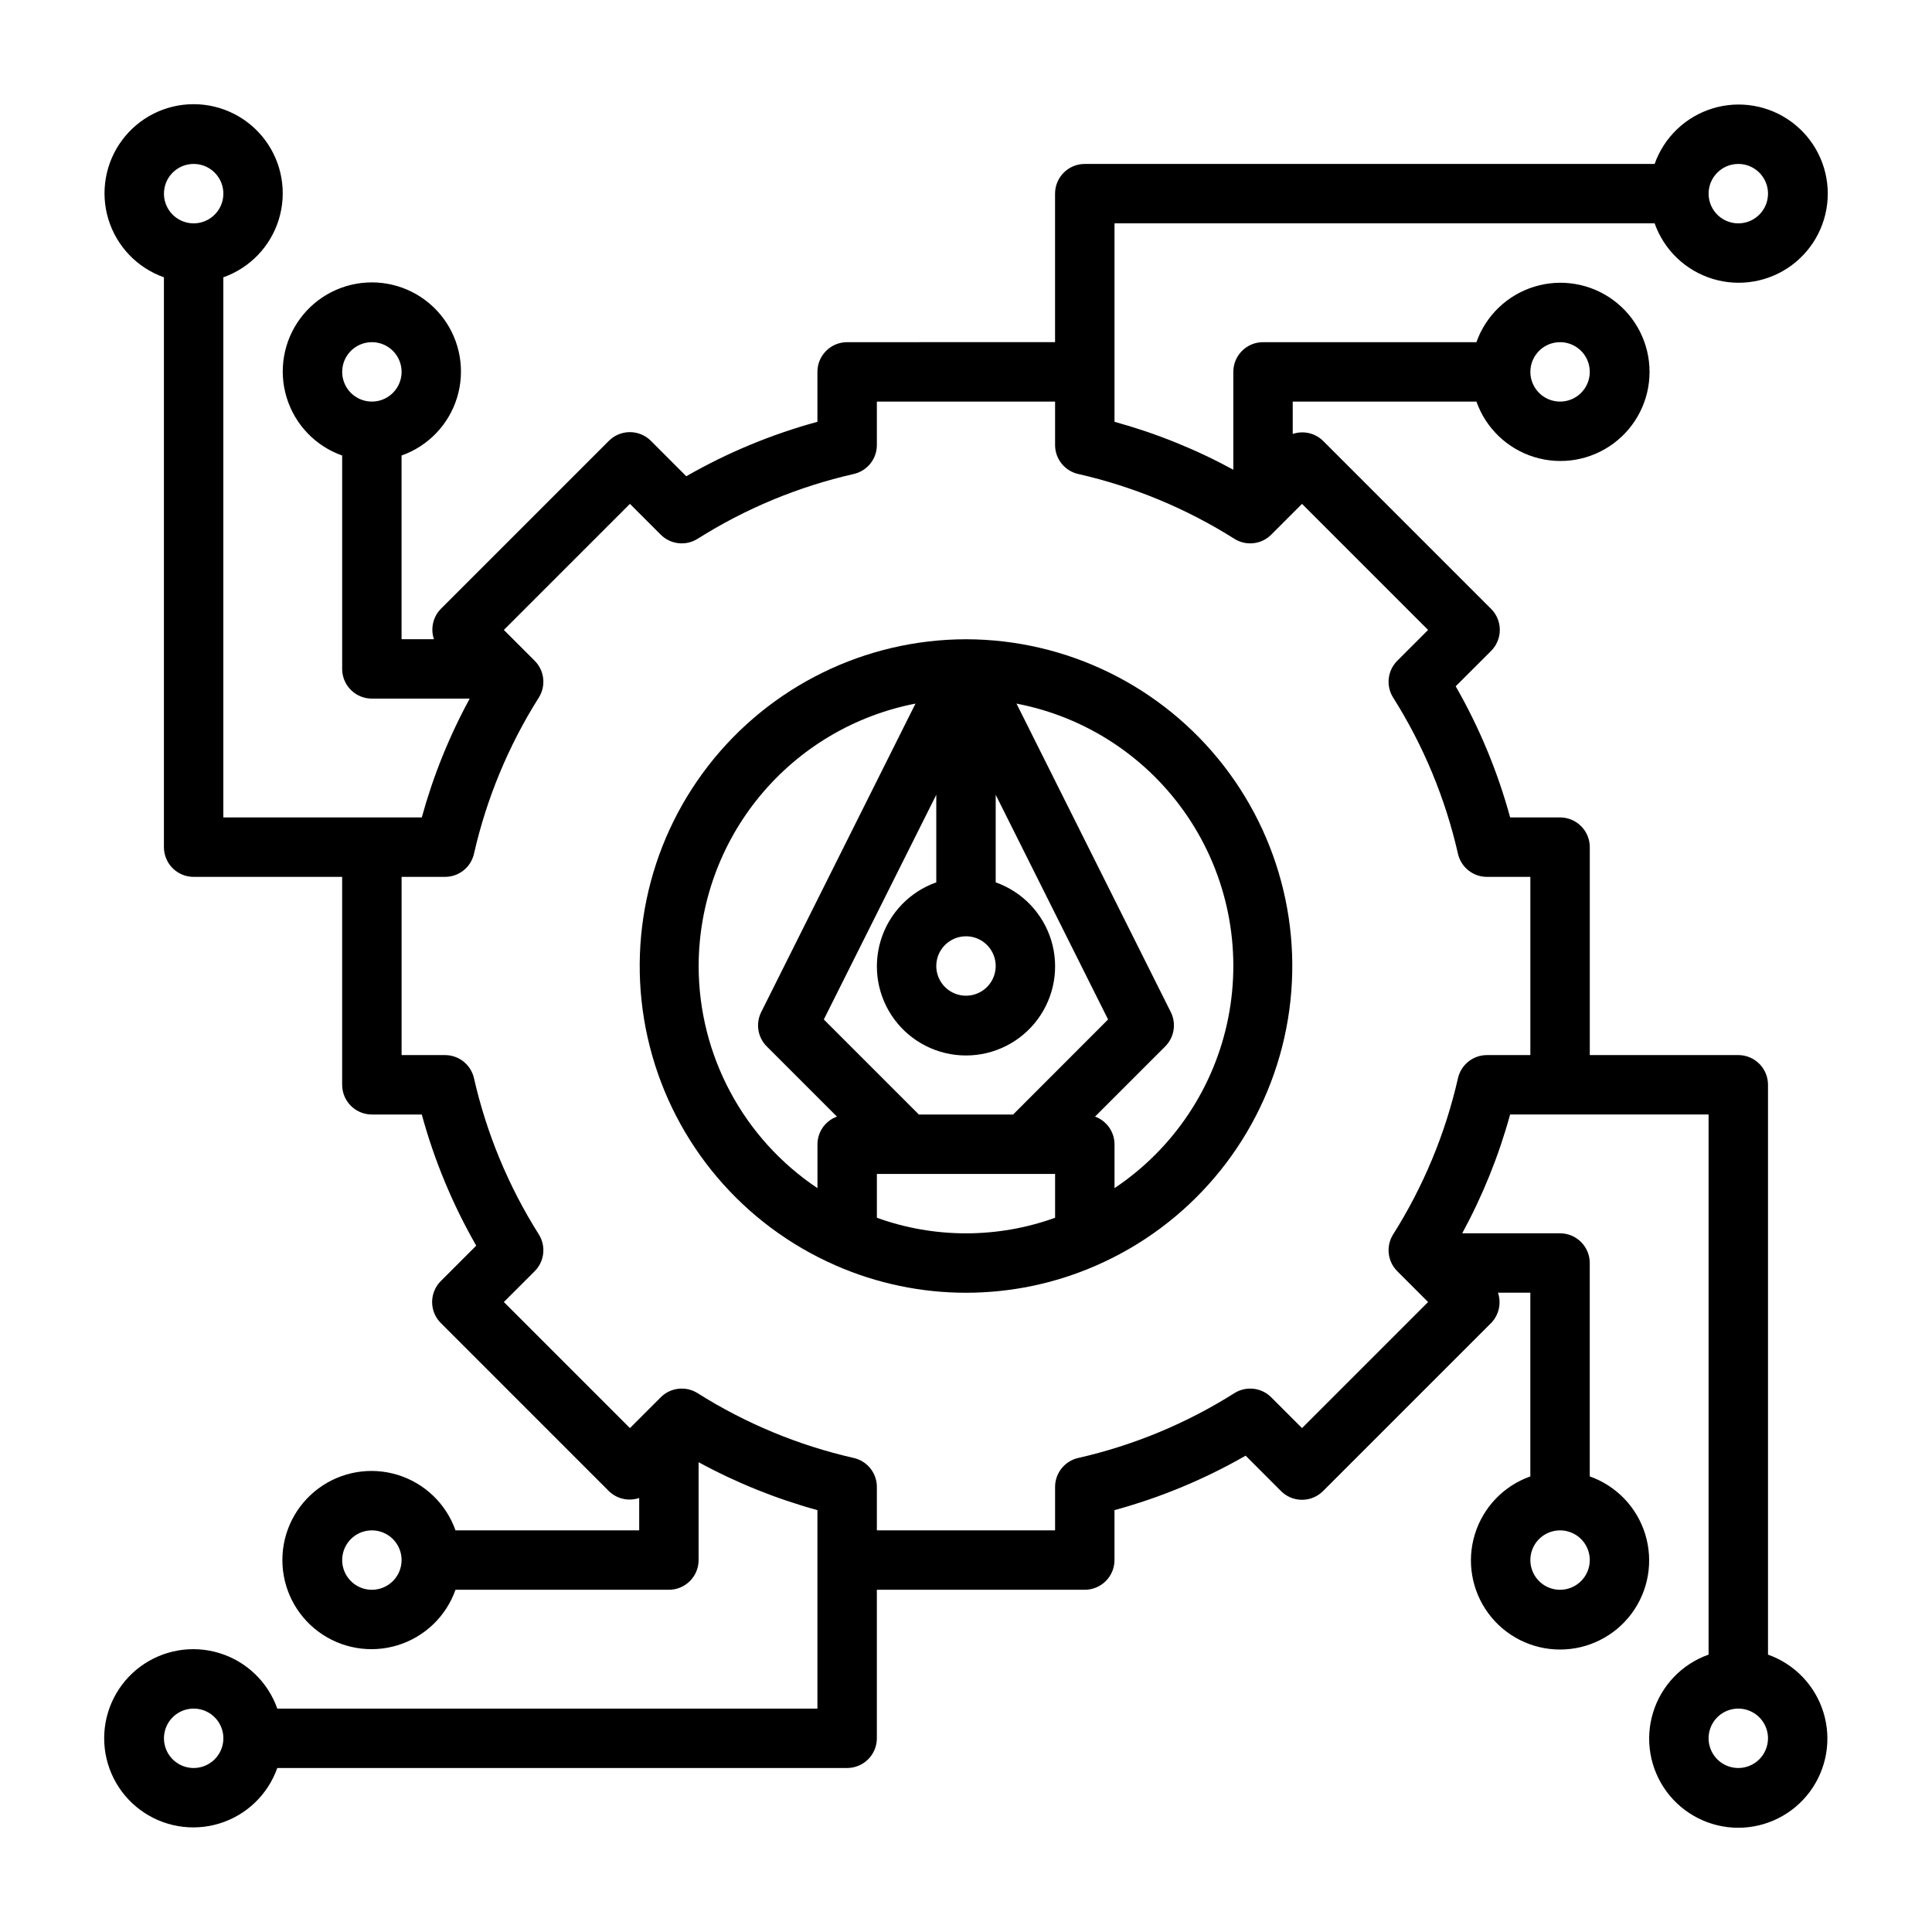 <?xml version="1.0" encoding="UTF-8"?>
<!-- Uploaded to: SVG Repo, www.svgrepo.com, Generator: SVG Repo Mixer Tools -->
<svg fill="#000000" width="800px" height="800px" version="1.1" viewBox="144 144 512 512" xmlns="http://www.w3.org/2000/svg">
 <g>
  <path d="m612.54 582.5v-151.02c0-2.09-0.828-4.09-2.305-5.566-1.477-1.477-3.481-2.309-5.566-2.309h-39.359v-55.102c0-2.09-0.832-4.09-2.309-5.566-1.477-1.477-3.477-2.309-5.566-2.309h-13.23c-3.312-12.148-8.164-23.828-14.43-34.754l9.383-9.375c1.477-1.477 2.309-3.481 2.309-5.57s-0.832-4.094-2.309-5.57l-44.531-44.531c-2.121-2.074-5.231-2.781-8.039-1.824v-8.582h48.68c2.496 7.059 8.195 12.52 15.355 14.711s14.938 0.855 20.957-3.598 9.57-11.496 9.57-18.984c0-7.488-3.551-14.535-9.57-18.988-6.019-4.453-13.797-5.785-20.957-3.594-7.16 2.191-12.859 7.648-15.355 14.711h-56.551c-4.348 0-7.871 3.523-7.871 7.871v25.93c-9.973-5.43-20.539-9.691-31.488-12.699v-52.59h143.14c2.496 7.059 8.191 12.516 15.352 14.707 7.16 2.191 14.938 0.859 20.957-3.594s9.574-11.5 9.574-18.988-3.555-14.531-9.574-18.984-13.797-5.789-20.957-3.598c-7.16 2.195-12.855 7.652-15.352 14.711h-151.02c-4.348 0-7.875 3.523-7.875 7.871v39.359l-55.102 0.004c-4.348 0-7.875 3.523-7.875 7.871v13.234-0.004c-12.148 3.316-23.828 8.164-34.754 14.43l-9.375-9.383c-1.477-1.477-3.481-2.309-5.57-2.309s-4.094 0.832-5.57 2.309l-44.531 44.531c-2.074 2.121-2.781 5.231-1.824 8.039h-8.582v-48.68c7.059-2.496 12.52-8.195 14.711-15.355s0.855-14.934-3.598-20.957c-4.453-6.019-11.496-9.57-18.984-9.57-7.488 0-14.535 3.551-18.988 9.57-4.453 6.023-5.785 13.797-3.594 20.957 2.191 7.16 7.648 12.859 14.711 15.355v56.551c0 2.09 0.828 4.09 2.305 5.566 1.477 1.477 3.477 2.305 5.566 2.305h25.93c-5.43 9.977-9.691 20.539-12.699 31.488h-52.59v-143.14c7.059-2.496 12.516-8.191 14.707-15.352s0.859-14.938-3.594-20.957c-4.453-6.019-11.5-9.57-18.988-9.57s-14.531 3.551-18.984 9.57c-4.453 6.019-5.789 13.797-3.598 20.957 2.195 7.16 7.652 12.855 14.711 15.352v151.02c0 2.086 0.832 4.09 2.305 5.566 1.477 1.477 3.481 2.305 5.566 2.305h39.359v55.105h0.004c0 2.086 0.828 4.09 2.305 5.566 1.477 1.473 3.477 2.305 5.566 2.305h13.234-0.004c3.316 12.152 8.164 23.828 14.43 34.754l-9.383 9.375c-1.477 1.477-2.309 3.481-2.309 5.57s0.832 4.094 2.309 5.57l44.531 44.531c2.121 2.074 5.231 2.781 8.039 1.828v8.578h-48.68c-2.496-7.059-8.195-12.516-15.355-14.711-7.16-2.191-14.934-0.855-20.957 3.598-6.019 4.453-9.57 11.496-9.57 18.984s3.551 14.535 9.57 18.988c6.023 4.453 13.797 5.785 20.957 3.594 7.16-2.191 12.859-7.648 15.355-14.707h56.551c2.09 0 4.09-0.832 5.566-2.309 1.477-1.477 2.305-3.477 2.305-5.566v-25.93c9.977 5.43 20.539 9.691 31.488 12.699v52.594h-143.14c-2.496-7.062-8.191-12.52-15.352-14.711s-14.938-0.859-20.957 3.594c-6.019 4.453-9.57 11.5-9.57 18.988s3.551 14.531 9.57 18.984c6.019 4.453 13.797 5.789 20.957 3.598s12.855-7.652 15.352-14.711h151.02c2.086 0 4.09-0.828 5.566-2.305 1.477-1.477 2.305-3.481 2.305-5.566v-39.359h55.105c2.086 0 4.09-0.832 5.566-2.309 1.473-1.477 2.305-3.477 2.305-5.566v-13.23c12.152-3.312 23.828-8.164 34.754-14.43l9.375 9.383c1.477 1.477 3.481 2.309 5.57 2.309s4.094-0.832 5.57-2.309l44.531-44.531c2.074-2.121 2.781-5.231 1.828-8.039h8.578v48.68c-7.059 2.496-12.516 8.195-14.711 15.355-2.191 7.16-0.855 14.938 3.598 20.957s11.496 9.57 18.984 9.57 14.535-3.551 18.988-9.57 5.785-13.797 3.594-20.957c-2.191-7.16-7.648-12.859-14.707-15.355v-56.551c0-2.086-0.832-4.09-2.309-5.566-1.477-1.477-3.477-2.305-5.566-2.305h-25.93c5.43-9.973 9.691-20.539 12.699-31.488h52.594v143.14c-7.062 2.496-12.52 8.191-14.711 15.352-2.191 7.16-0.859 14.938 3.594 20.957s11.5 9.574 18.988 9.574 14.531-3.555 18.984-9.574 5.789-13.797 3.598-20.957c-2.191-7.16-7.652-12.855-14.711-15.352zm-55.105-347.82c3.184 0 6.055 1.918 7.273 4.859s0.547 6.324-1.707 8.578c-2.25 2.25-5.637 2.926-8.578 1.707-2.941-1.219-4.859-4.09-4.859-7.273 0-4.348 3.523-7.871 7.871-7.871zm47.23-47.23 0.004-0.004c3.184 0 6.055 1.918 7.273 4.859s0.543 6.328-1.707 8.578c-2.254 2.254-5.637 2.926-8.578 1.707s-4.859-4.086-4.859-7.273c0-4.348 3.523-7.871 7.871-7.871zm-362.11 47.23c3.184 0 6.055 1.918 7.273 4.859s0.543 6.324-1.707 8.578c-2.254 2.25-5.637 2.926-8.578 1.707s-4.859-4.09-4.859-7.273c0-4.348 3.523-7.871 7.871-7.871zm-47.234-47.234c3.188 0 6.055 1.918 7.273 4.859s0.547 6.328-1.707 8.578c-2.25 2.254-5.637 2.926-8.578 1.707s-4.859-4.086-4.859-7.273c0-4.348 3.523-7.871 7.871-7.871zm47.23 377.86 0.004 0.004c-3.184 0-6.055-1.918-7.273-4.859s-0.543-6.328 1.707-8.582c2.25-2.25 5.637-2.922 8.578-1.703 2.941 1.215 4.859 4.086 4.859 7.269 0 2.09-0.828 4.09-2.305 5.566-1.477 1.477-3.481 2.309-5.566 2.309zm-47.23 47.234c-3.184 0-6.051-1.918-7.269-4.859s-0.547-6.328 1.703-8.578c2.254-2.254 5.641-2.926 8.582-1.707s4.859 4.09 4.859 7.273c0 2.086-0.832 4.09-2.309 5.566-1.477 1.477-3.477 2.305-5.566 2.305zm362.11-47.23c-3.184 0-6.055-1.918-7.269-4.859-1.219-2.941-0.547-6.328 1.703-8.582 2.254-2.25 5.641-2.922 8.582-1.703 2.941 1.215 4.859 4.086 4.859 7.269 0 2.09-0.832 4.09-2.309 5.566-1.477 1.477-3.477 2.309-5.566 2.309zm-19.371-141.7c-3.676-0.004-6.867 2.539-7.684 6.125-3.336 14.676-9.148 28.676-17.184 41.398-1.953 3.113-1.496 7.16 1.102 9.754l8.164 8.164-33.41 33.41-8.164-8.164c-2.594-2.598-6.641-3.055-9.754-1.102-12.723 8.035-26.723 13.848-41.398 17.184-3.586 0.816-6.129 4.008-6.125 7.684v11.5h-47.23v-11.5c0.004-3.676-2.539-6.867-6.125-7.684-14.676-3.336-28.676-9.148-41.398-17.184-3.109-1.953-7.156-1.496-9.754 1.102l-8.164 8.164-33.41-33.41 8.164-8.164c2.598-2.594 3.055-6.641 1.102-9.754-8.035-12.723-13.848-26.723-17.184-41.398-0.816-3.586-4.004-6.129-7.684-6.125h-11.5v-47.23h11.5c3.68 0.004 6.867-2.539 7.684-6.125 3.336-14.676 9.148-28.676 17.184-41.398 1.953-3.109 1.496-7.156-1.102-9.754l-8.164-8.164 33.41-33.41 8.164 8.164c2.598 2.598 6.644 3.055 9.754 1.102 12.723-8.035 26.723-13.848 41.398-17.184 3.586-0.816 6.129-4.004 6.125-7.684v-11.5h47.23v11.5c-0.004 3.68 2.539 6.867 6.125 7.684 14.676 3.336 28.676 9.148 41.398 17.184 3.113 1.953 7.16 1.496 9.754-1.102l8.164-8.164 33.41 33.41-8.164 8.164c-2.598 2.598-3.055 6.644-1.102 9.754 8.035 12.723 13.848 26.723 17.184 41.398 0.816 3.586 4.008 6.129 7.684 6.125h11.5v47.23zm66.605 188.93c-3.184 0-6.055-1.918-7.273-4.859s-0.547-6.328 1.707-8.578c2.25-2.254 5.637-2.926 8.578-1.707s4.859 4.09 4.859 7.273c0 2.086-0.828 4.09-2.305 5.566-1.477 1.477-3.481 2.305-5.566 2.305z"/>
  <path d="m400 313.41c-26.707 0.039-51.898 12.395-68.277 33.488-16.375 21.094-22.105 48.562-15.523 74.445 6.582 25.883 24.738 47.277 49.203 57.984l0.078 0.039c22.004 9.637 47.031 9.637 69.035 0l0.078-0.039h0.004c24.461-10.707 42.617-32.102 49.199-57.984 6.582-25.883 0.852-53.352-15.523-74.445-16.379-21.094-41.57-33.449-68.273-33.488zm12.484 125.95h-24.973l-25.191-25.191 29.805-59.543v23.207c-7.059 2.496-12.516 8.191-14.707 15.352-2.191 7.16-0.859 14.938 3.594 20.957s11.5 9.57 18.988 9.57 14.531-3.551 18.984-9.57 5.789-13.797 3.598-20.957c-2.195-7.16-7.652-12.855-14.711-15.352v-23.207l29.781 59.543zm-12.484-47.234c3.184 0 6.055 1.918 7.269 4.859 1.219 2.941 0.547 6.328-1.703 8.582-2.254 2.25-5.641 2.922-8.582 1.703-2.941-1.215-4.859-4.086-4.859-7.269 0-4.348 3.527-7.875 7.875-7.875zm-70.848 7.871-0.004 0.004c0.027-16.457 5.777-32.395 16.258-45.082 10.484-12.688 25.051-21.332 41.211-24.461l-40.895 81.766c-1.516 3.031-0.918 6.691 1.477 9.086l18.602 18.602c-3.086 1.113-5.148 4.039-5.164 7.32v11.637c-19.66-13.141-31.473-35.223-31.488-58.867zm47.23 66.715v-11.609h47.23v11.613c-15.262 5.508-31.969 5.508-47.23 0zm62.977-7.871v-11.609c-0.016-3.281-2.078-6.207-5.164-7.32l18.602-18.602c2.394-2.394 2.992-6.055 1.48-9.086l-40.895-81.766c18.496 3.547 34.82 14.316 45.355 29.934 10.539 15.613 14.414 34.781 10.777 53.266-3.637 18.48-14.488 34.75-30.156 45.211z"/>
 </g>
</svg>